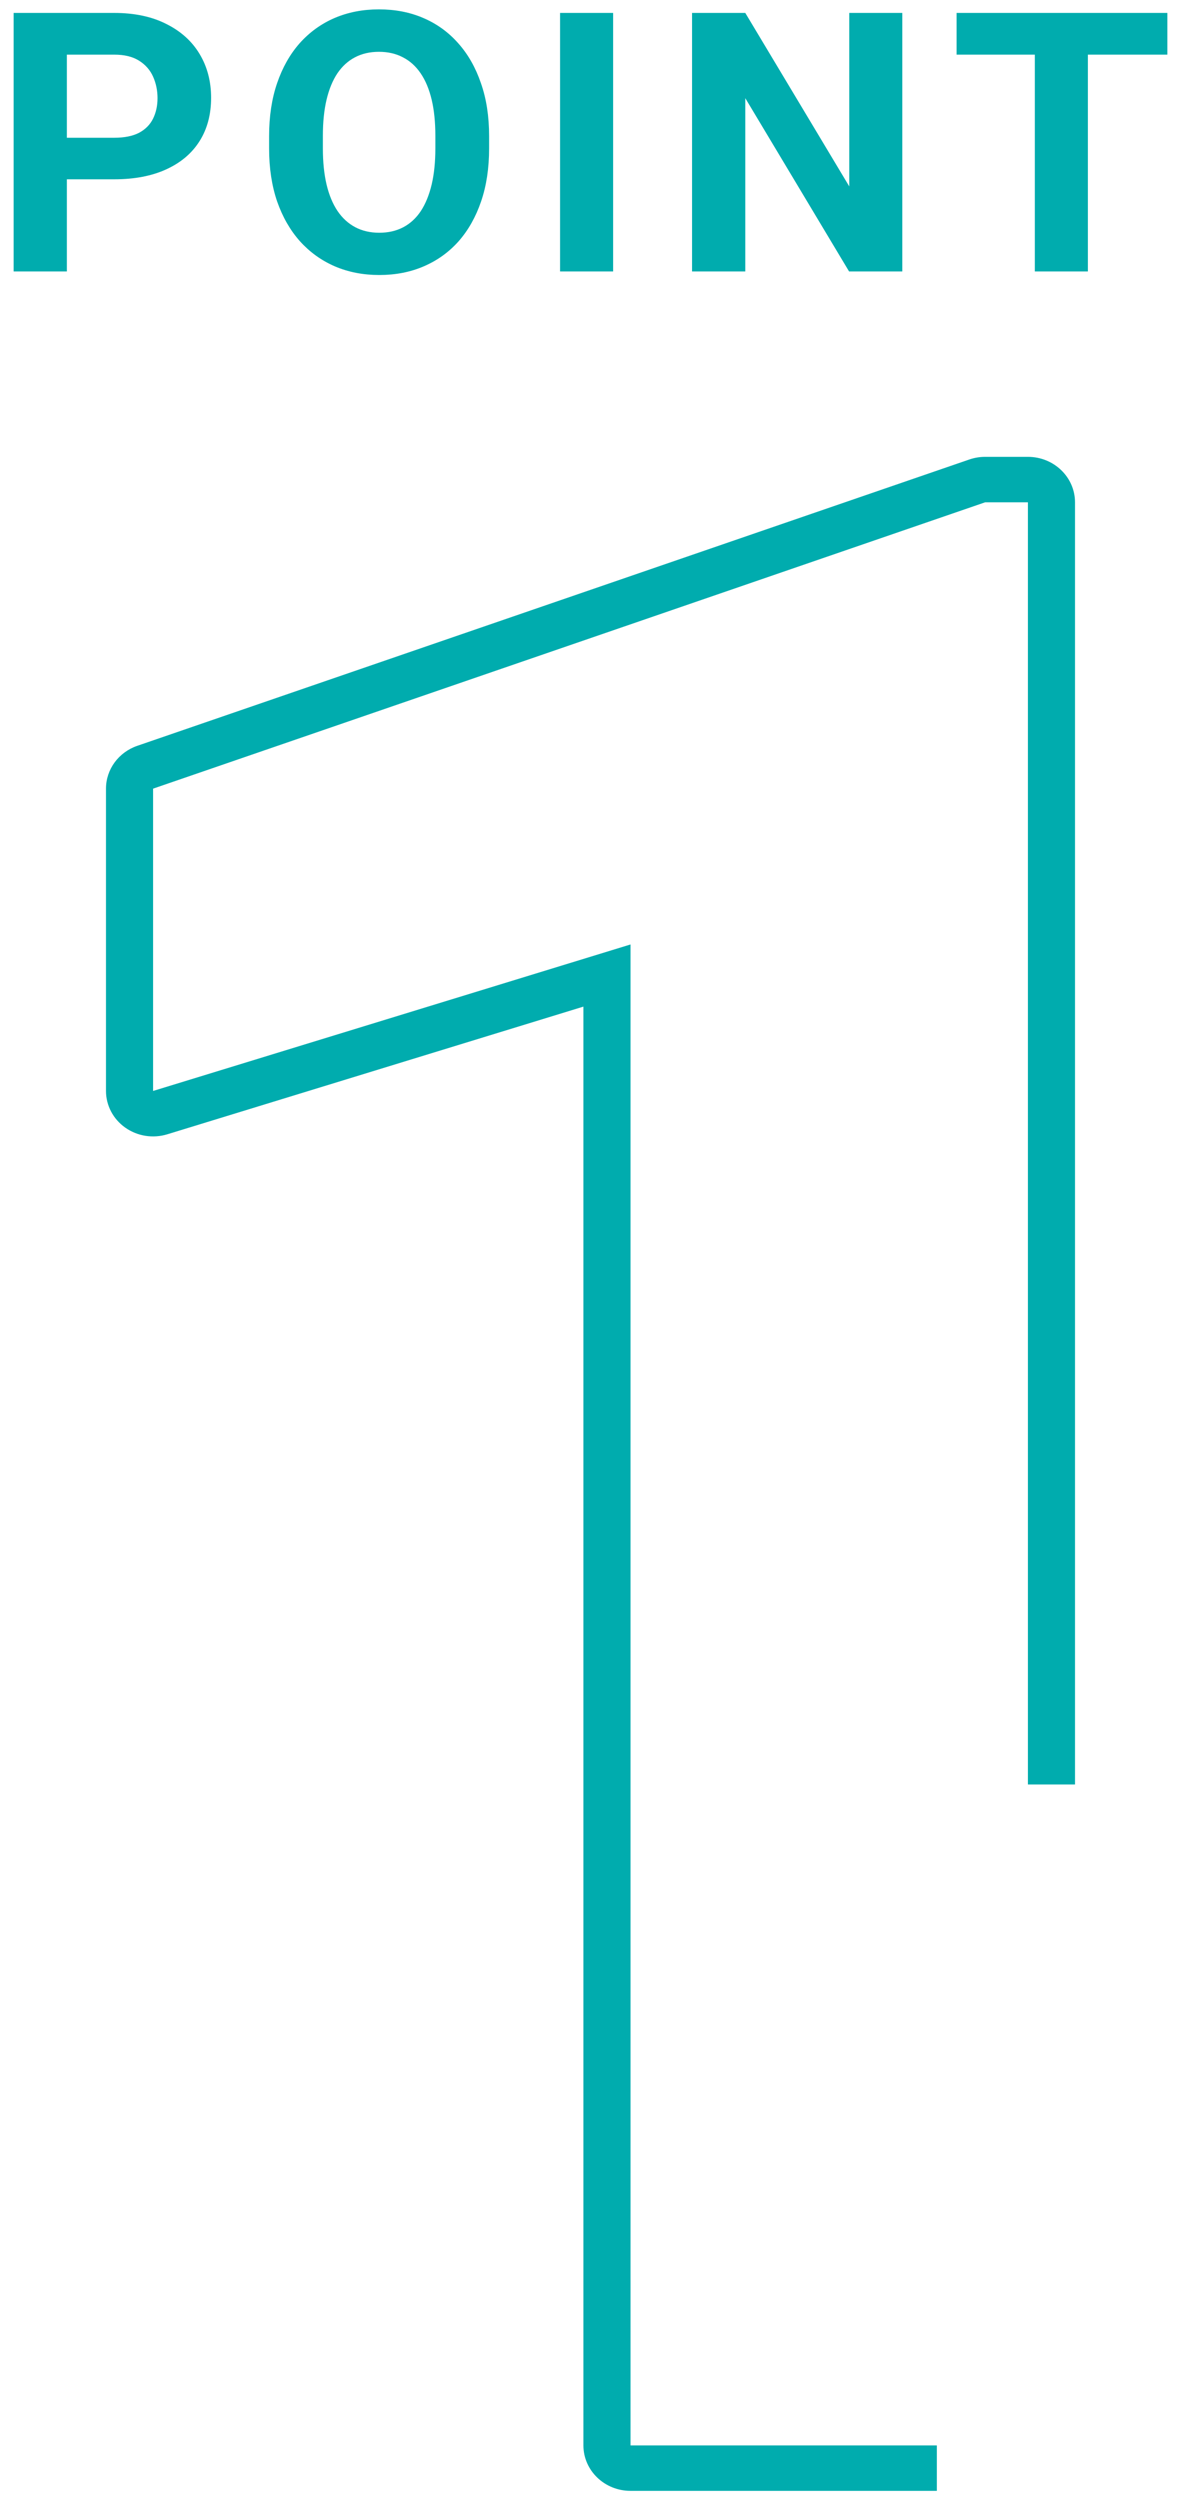<svg width="78" height="165" viewBox="0 0 78 165" fill="none" xmlns="http://www.w3.org/2000/svg">
<path d="M71.85 0.853V17.915H68.346V0.853H71.85ZM77.1 0.853V3.606H63.178V0.853H77.1Z" fill="#00ACAE"/>
<path d="M59.594 0.853V17.915H56.078L49.223 6.478V17.915H45.707V0.853H49.223L56.09 12.302V0.853H59.594Z" fill="#00ACAE"/>
<path d="M40.494 0.853V17.915H36.99V0.853H40.494Z" fill="#00ACAE"/>
<path d="M32.304 8.985V9.794C32.304 11.091 32.129 12.255 31.777 13.286C31.425 14.317 30.929 15.196 30.289 15.923C29.648 16.642 28.883 17.192 27.992 17.575C27.109 17.958 26.129 18.149 25.05 18.149C23.98 18.149 23 17.958 22.109 17.575C21.226 17.192 20.461 16.642 19.812 15.923C19.164 15.196 18.66 14.317 18.3 13.286C17.949 12.255 17.773 11.091 17.773 9.794V8.985C17.773 7.681 17.949 6.517 18.3 5.493C18.652 4.462 19.148 3.583 19.789 2.856C20.437 2.13 21.203 1.575 22.086 1.192C22.976 0.81 23.957 0.618 25.027 0.618C26.105 0.618 27.086 0.81 27.968 1.192C28.859 1.575 29.625 2.13 30.265 2.856C30.914 3.583 31.414 4.462 31.765 5.493C32.125 6.517 32.304 7.681 32.304 8.985ZM28.754 9.794V8.962C28.754 8.056 28.672 7.259 28.508 6.571C28.343 5.884 28.101 5.306 27.781 4.837C27.461 4.368 27.07 4.017 26.609 3.782C26.148 3.54 25.621 3.419 25.027 3.419C24.433 3.419 23.906 3.54 23.445 3.782C22.992 4.017 22.605 4.368 22.285 4.837C21.972 5.306 21.734 5.884 21.57 6.571C21.406 7.259 21.324 8.056 21.324 8.962V9.794C21.324 10.692 21.406 11.489 21.57 12.185C21.734 12.872 21.976 13.454 22.297 13.931C22.617 14.399 23.008 14.755 23.468 14.997C23.929 15.239 24.457 15.36 25.05 15.36C25.644 15.36 26.172 15.239 26.633 14.997C27.093 14.755 27.48 14.399 27.793 13.931C28.105 13.454 28.343 12.872 28.508 12.185C28.672 11.489 28.754 10.692 28.754 9.794Z" fill="#00ACAE"/>
<path d="M7.545 11.833H3.197V9.091H7.545C8.217 9.091 8.763 8.981 9.185 8.763C9.607 8.536 9.916 8.224 10.111 7.825C10.306 7.427 10.404 6.978 10.404 6.478C10.404 5.97 10.306 5.497 10.111 5.06C9.916 4.622 9.607 4.271 9.185 4.005C8.763 3.739 8.217 3.606 7.545 3.606H4.416V17.915H0.9V0.853H7.545C8.881 0.853 10.025 1.095 10.978 1.579C11.939 2.056 12.674 2.716 13.181 3.56C13.689 4.403 13.943 5.368 13.943 6.454C13.943 7.556 13.689 8.509 13.181 9.313C12.674 10.118 11.939 10.739 10.978 11.177C10.025 11.614 8.881 11.833 7.545 11.833Z" fill="#00ACAE"/>
<path fill-rule="evenodd" clip-rule="evenodd" d="M71 33.149C71 31.493 69.607 30.149 67.889 30.149H65.064C64.708 30.149 64.355 30.208 64.019 30.324L9.066 49.22C7.827 49.646 7 50.778 7 52.046V71.997C7 72.954 7.473 73.854 8.274 74.418C9.075 74.984 10.107 75.146 11.053 74.856L38.532 66.431V161.382C38.532 163.039 39.925 164.382 41.643 164.382H61.875V161.382H41.643V62.329L10.111 71.997V52.046L65.064 33.149H67.889V117.766H71V33.149Z" fill="#00ACAE"/>
</svg>
